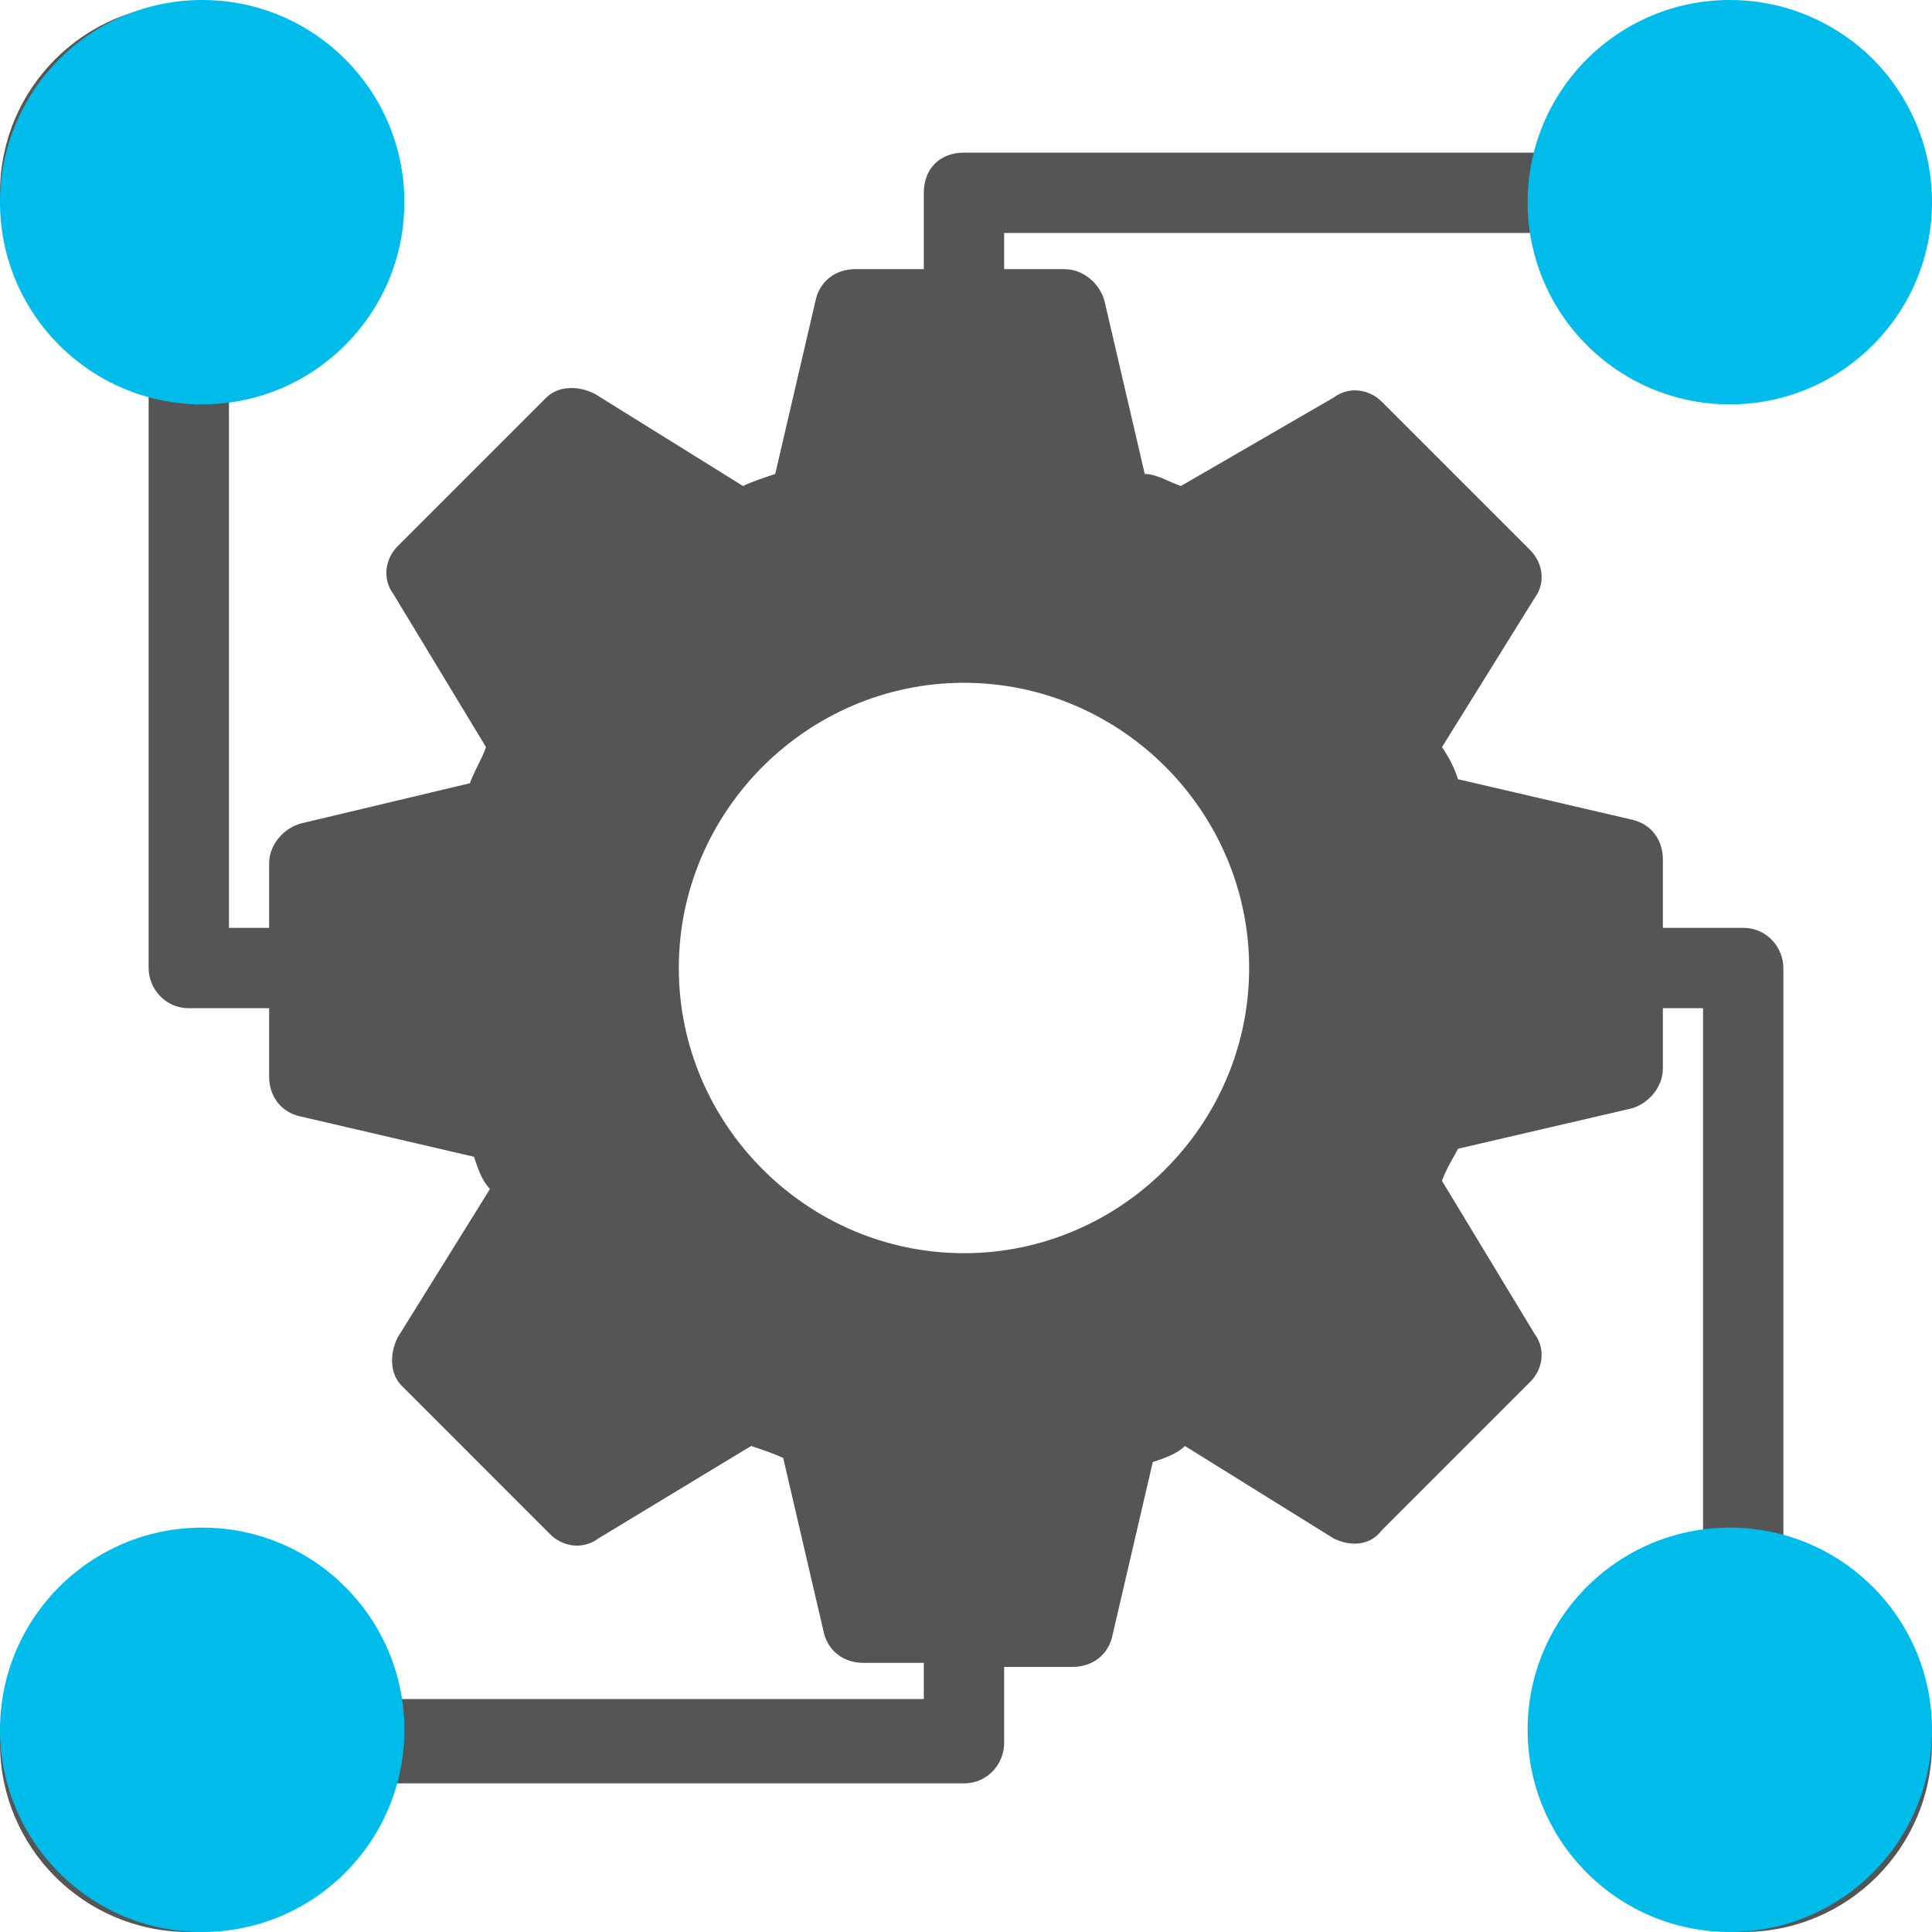 <svg width="43" height="43" viewBox="0 0 43 43" fill="none" xmlns="http://www.w3.org/2000/svg">
<path d="M8.314 37.904C7.867 36.027 6.258 34.597 4.202 34.597C1.877 34.597 0 36.474 0 38.798C0 41.123 1.877 43 4.202 43C6.258 43 7.867 41.57 8.314 39.692H21.455C21.992 39.692 22.349 39.245 22.349 38.798V37.1H23.869C24.316 37.1 24.674 36.832 24.763 36.385L25.657 32.541C25.925 32.451 26.193 32.362 26.372 32.183L29.68 34.239C30.037 34.418 30.484 34.418 30.753 34.06L34.06 30.753C34.328 30.484 34.418 30.037 34.15 29.68L32.094 26.283C32.183 26.015 32.362 25.746 32.451 25.567L36.295 24.674C36.653 24.584 37.01 24.227 37.01 23.78V22.439H37.904V34.686C36.027 35.133 34.597 36.742 34.597 38.798C34.597 41.123 36.474 43 38.798 43C41.123 43 43 41.123 43 38.798C43 36.742 41.57 35.133 39.692 34.686V21.545C39.692 21.098 39.335 20.651 38.798 20.651H37.01V19.131C37.01 18.684 36.742 18.326 36.295 18.237L32.451 17.343C32.362 17.075 32.272 16.896 32.094 16.628L34.15 13.32C34.418 12.963 34.328 12.516 34.06 12.247L30.753 8.94C30.484 8.671 30.037 8.582 29.68 8.85L26.283 10.817C26.015 10.728 25.746 10.549 25.478 10.549L24.584 6.705C24.495 6.347 24.137 5.99 23.69 5.99H22.349V5.185H34.597C35.044 7.062 36.742 8.493 38.709 8.493C41.033 8.493 42.911 6.615 42.911 4.291C42.911 1.967 41.033 0.089 38.709 0.089C36.653 0.089 35.044 1.52 34.597 3.397H21.455C20.919 3.397 20.561 3.755 20.561 4.291V5.99H19.042C18.595 5.99 18.237 6.258 18.148 6.705L17.254 10.549C16.985 10.638 16.717 10.728 16.538 10.817L13.231 8.761C12.873 8.582 12.426 8.582 12.158 8.85L8.85 12.158C8.582 12.426 8.493 12.873 8.761 13.231L10.817 16.628C10.728 16.896 10.549 17.164 10.46 17.432L6.705 18.326C6.347 18.416 5.99 18.773 5.99 19.22V20.651H5.096V8.403C6.973 7.956 8.403 6.347 8.403 4.291C8.403 1.967 6.526 0.089 4.202 0.089C1.877 0.089 0 1.967 0 4.291C0 6.347 1.43 7.956 3.308 8.403V21.545C3.308 21.992 3.665 22.439 4.202 22.439H5.99V23.958C5.99 24.405 6.258 24.763 6.705 24.852L10.549 25.746C10.638 26.015 10.728 26.283 10.906 26.462L8.85 29.769C8.672 30.127 8.672 30.574 8.94 30.842L12.247 34.15C12.516 34.418 12.963 34.507 13.32 34.239L16.717 32.183C16.985 32.272 17.254 32.362 17.432 32.451L18.326 36.295C18.416 36.742 18.773 37.01 19.22 37.01H20.561V37.815H8.314V37.904ZM15.108 21.545C15.108 18.058 17.969 15.197 21.455 15.197C24.942 15.197 27.802 18.058 27.802 21.545C27.802 25.031 24.942 27.892 21.455 27.892C17.969 27.892 15.108 25.031 15.108 21.545Z" fill="#555555"/>
<circle cx="38.5" cy="4.5" r="4.5" fill="#00BCEB"/>
<circle cx="38.5" cy="38.5" r="4.5" fill="#00BCEB"/>
<circle cx="4.5" cy="4.5" r="4.5" fill="#00BCEB"/>
<circle cx="4.5" cy="38.5" r="4.5" fill="#00BCEB"/>
</svg>
